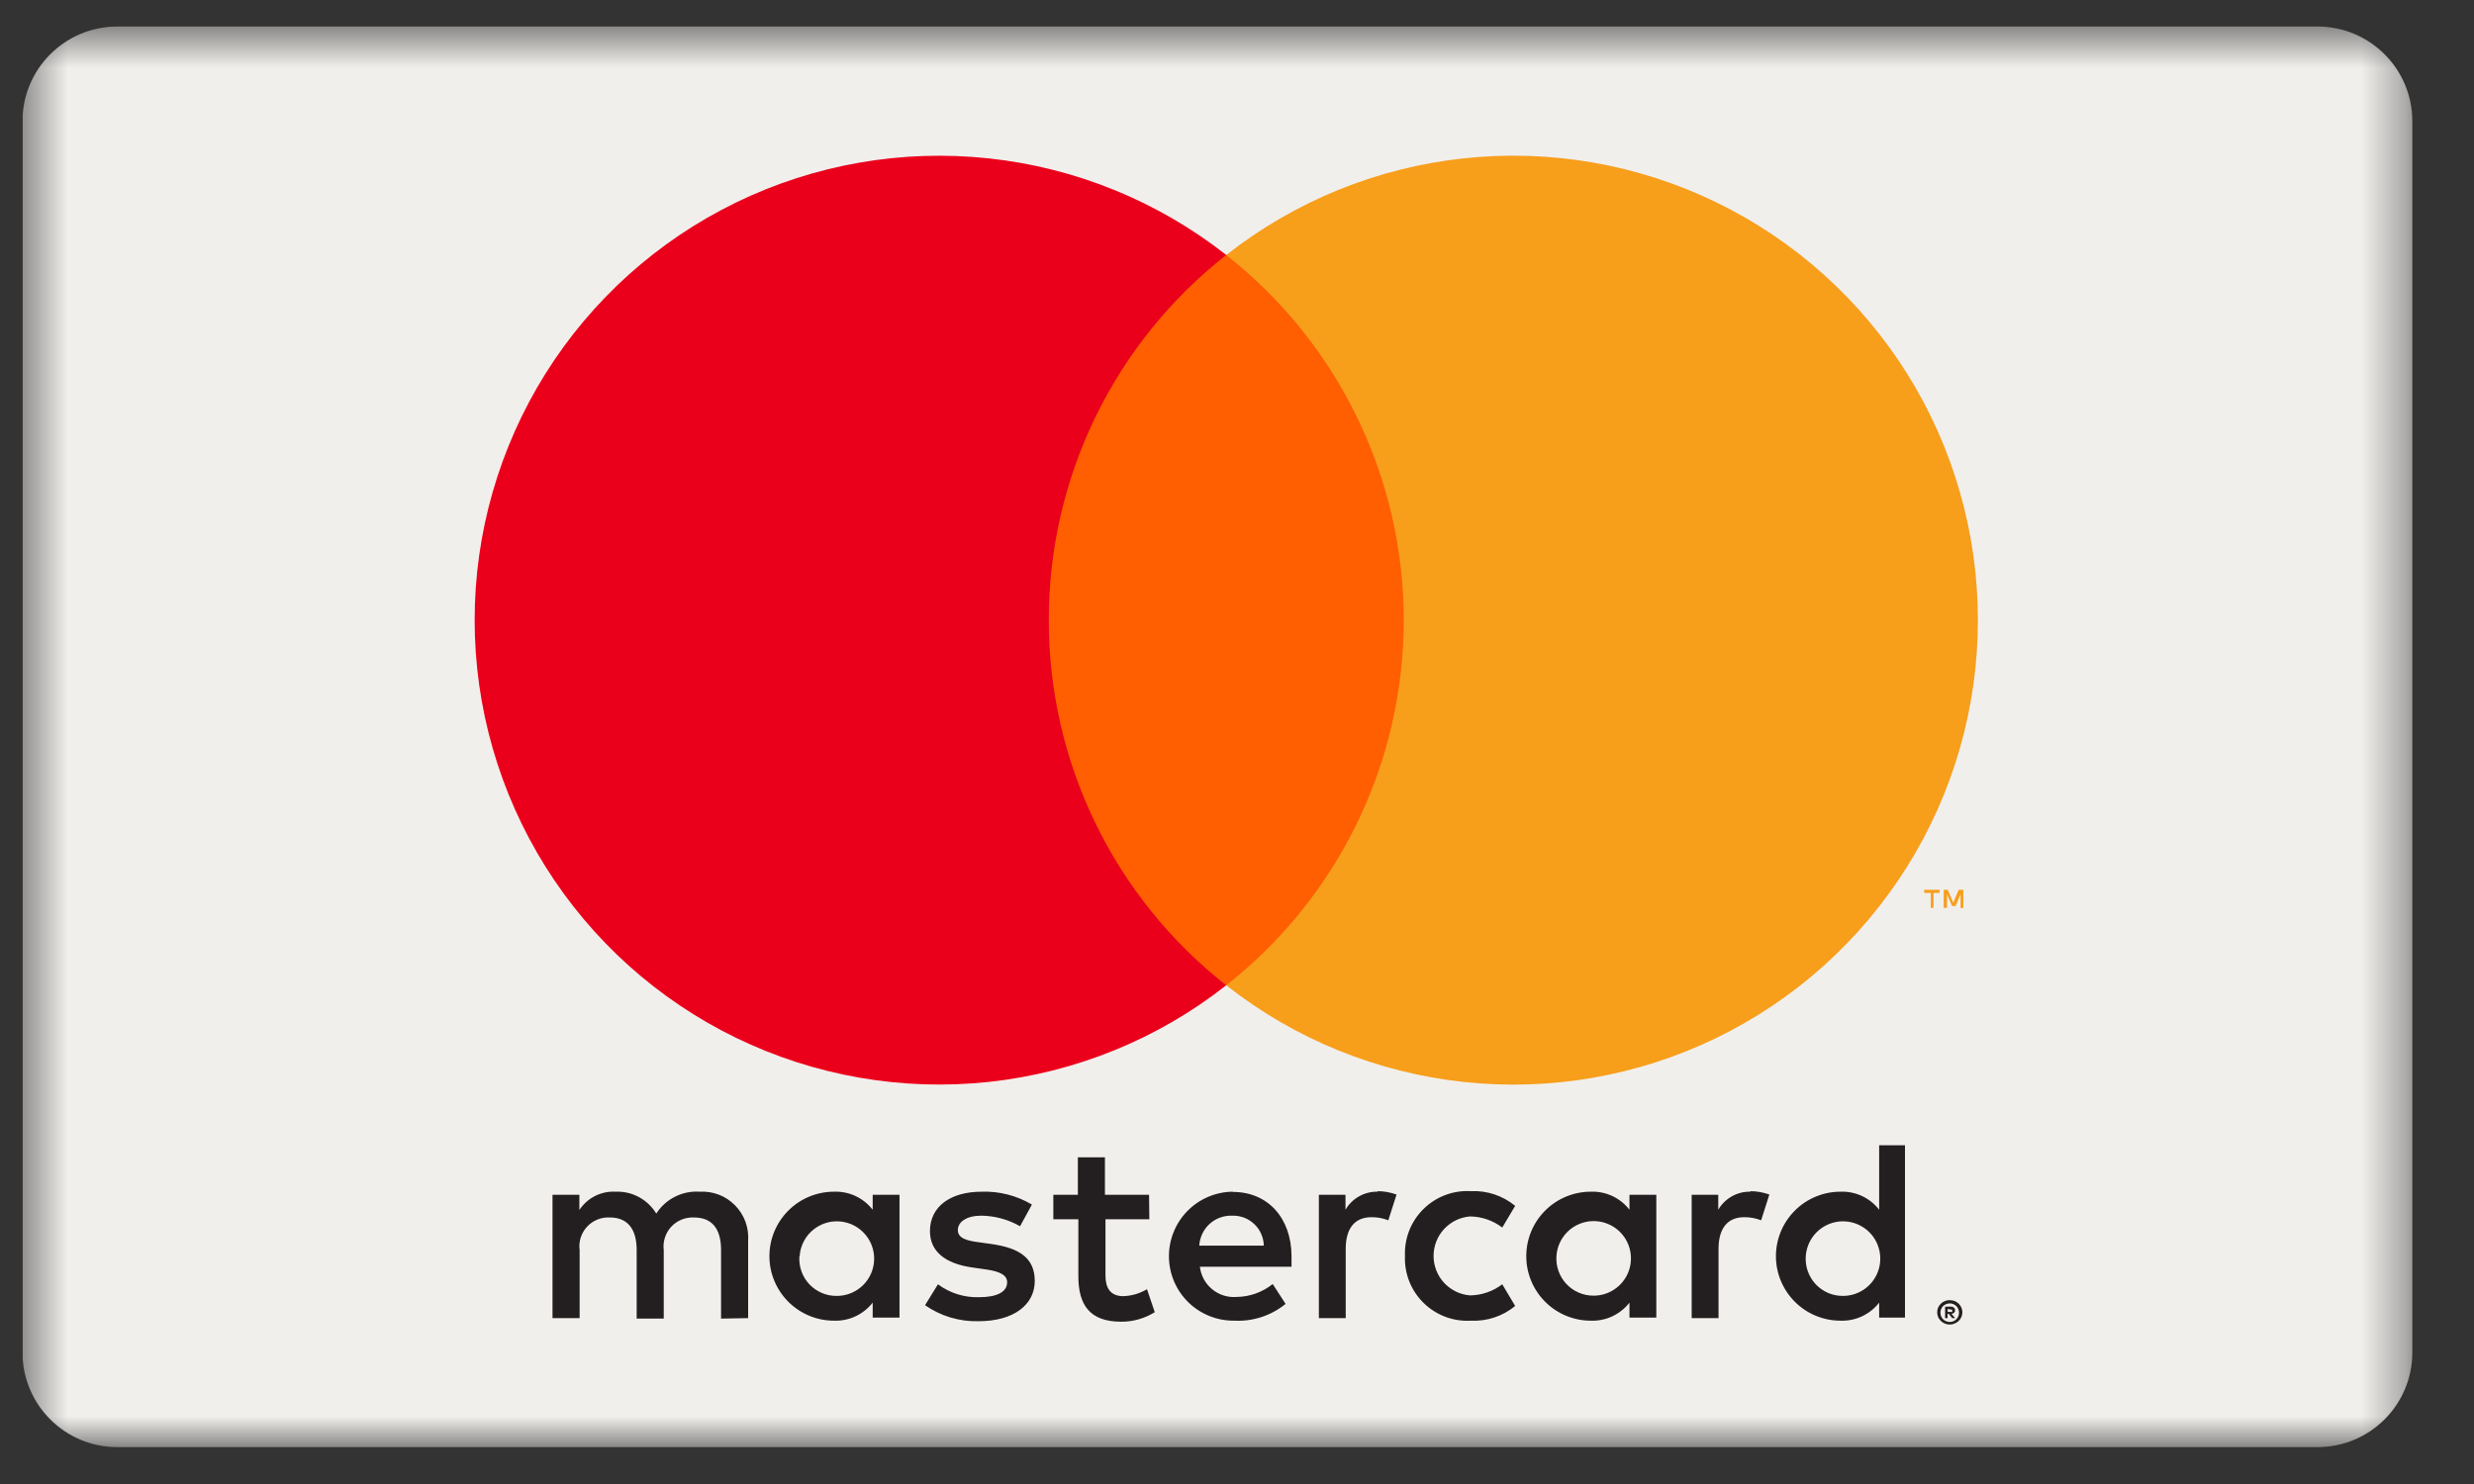 <svg xmlns="http://www.w3.org/2000/svg" width="55" height="33" viewBox="0 0 55 33" fill="none"><rect x="0" y="0" width="55" height="33" fill="#333333" stroke="none"/><g clip-path="url(#clip0_419_2268)"><mask id="mask0_419_2268" style="mask-type:luminance" maskUnits="userSpaceOnUse" x="0" y="0" width="54" height="33"><path d="M53.629 0.59H0.5V32.18H53.629V0.59Z" fill="white"></path></mask><g mask="url(#mask0_419_2268)"><path d="M51.523 0.59H2.606C1.443 0.59 0.5 1.533 0.5 2.696V30.074C0.5 31.237 1.443 32.18 2.606 32.18H51.523C52.686 32.18 53.629 31.237 53.629 30.074V2.696C53.629 1.533 52.686 0.59 51.523 0.59Z" fill="#F1EFEC"></path><path d="M16.632 29.311V27.59C16.642 27.445 16.621 27.3 16.571 27.164C16.52 27.028 16.441 26.904 16.339 26.801C16.237 26.698 16.114 26.617 15.979 26.565C15.843 26.514 15.698 26.491 15.553 26.5C15.364 26.487 15.175 26.526 15.005 26.612C14.835 26.697 14.692 26.827 14.59 26.987C14.496 26.832 14.363 26.705 14.203 26.619C14.044 26.533 13.864 26.492 13.683 26.5C13.525 26.491 13.368 26.525 13.227 26.596C13.086 26.668 12.967 26.775 12.88 26.907V26.568H12.283V29.311H12.886V27.802C12.873 27.708 12.881 27.613 12.909 27.522C12.938 27.432 12.986 27.349 13.05 27.279C13.114 27.21 13.193 27.155 13.28 27.12C13.368 27.084 13.462 27.068 13.557 27.073C13.953 27.073 14.154 27.331 14.154 27.796V29.322H14.756V27.802C14.744 27.708 14.752 27.613 14.781 27.523C14.809 27.433 14.857 27.35 14.921 27.281C14.985 27.211 15.064 27.157 15.151 27.121C15.239 27.085 15.333 27.069 15.427 27.073C15.835 27.073 16.03 27.331 16.03 27.796V29.322L16.632 29.311ZM25.545 26.568H24.564V25.736H23.962V26.568H23.417V27.113H23.973V28.376C23.973 29.012 24.22 29.391 24.926 29.391C25.189 29.392 25.448 29.319 25.672 29.179L25.499 28.668C25.339 28.764 25.158 28.817 24.971 28.823C24.685 28.823 24.576 28.64 24.576 28.364V27.113H25.551L25.545 26.568ZM30.634 26.5C30.489 26.495 30.345 26.53 30.218 26.601C30.09 26.672 29.985 26.775 29.912 26.901V26.568H29.32V29.311H29.917V27.773C29.917 27.32 30.112 27.067 30.491 27.067C30.619 27.066 30.745 27.089 30.864 27.136L31.047 26.563C30.911 26.514 30.768 26.489 30.623 26.488L30.634 26.5ZM22.941 26.786C22.603 26.586 22.214 26.486 21.822 26.5C21.128 26.5 20.674 26.832 20.674 27.377C20.674 27.825 21.007 28.1 21.621 28.186L21.908 28.227C22.235 28.272 22.39 28.358 22.39 28.513C22.39 28.726 22.172 28.846 21.764 28.846C21.437 28.856 21.115 28.755 20.852 28.559L20.565 29.024C20.913 29.267 21.329 29.391 21.753 29.38C22.545 29.38 23.004 29.007 23.004 28.485C23.004 27.962 22.642 27.75 22.045 27.664L21.759 27.624C21.5 27.59 21.294 27.538 21.294 27.354C21.294 27.171 21.489 27.033 21.816 27.033C22.118 27.037 22.415 27.118 22.677 27.268L22.941 26.786ZM38.922 26.5C38.777 26.495 38.633 26.53 38.505 26.601C38.378 26.672 38.272 26.775 38.199 26.901V26.568H37.608V29.311H38.205V27.773C38.205 27.32 38.4 27.067 38.779 27.067C38.906 27.066 39.033 27.089 39.152 27.136L39.335 26.563C39.199 26.514 39.055 26.489 38.911 26.488L38.922 26.5ZM31.234 27.934C31.227 28.127 31.26 28.319 31.331 28.498C31.403 28.677 31.511 28.839 31.649 28.974C31.786 29.109 31.951 29.214 32.131 29.282C32.312 29.35 32.504 29.379 32.697 29.368C33.055 29.386 33.407 29.27 33.684 29.041L33.397 28.559C33.191 28.716 32.939 28.803 32.68 28.806C32.459 28.788 32.254 28.688 32.103 28.525C31.953 28.363 31.87 28.149 31.87 27.928C31.87 27.707 31.953 27.494 32.103 27.331C32.254 27.168 32.459 27.068 32.68 27.05C32.939 27.053 33.191 27.14 33.397 27.297L33.684 26.815C33.407 26.587 33.055 26.47 32.697 26.488C32.504 26.477 32.312 26.506 32.131 26.574C31.951 26.642 31.786 26.747 31.649 26.882C31.511 27.017 31.403 27.179 31.331 27.358C31.26 27.538 31.227 27.73 31.234 27.922V27.934ZM36.822 27.934V26.568H36.225V26.901C36.124 26.771 35.993 26.666 35.844 26.596C35.694 26.527 35.53 26.493 35.365 26.5C34.984 26.5 34.62 26.651 34.351 26.92C34.082 27.189 33.931 27.553 33.931 27.934C33.931 28.314 34.082 28.679 34.351 28.948C34.62 29.217 34.984 29.368 35.365 29.368C35.53 29.374 35.694 29.341 35.844 29.271C35.993 29.201 36.124 29.097 36.225 28.967V29.299H36.822V27.934ZM34.602 27.934C34.611 27.772 34.668 27.617 34.764 27.488C34.861 27.358 34.993 27.259 35.145 27.204C35.297 27.148 35.462 27.139 35.619 27.176C35.777 27.213 35.92 27.295 36.031 27.412C36.142 27.53 36.217 27.677 36.245 27.836C36.274 27.995 36.255 28.16 36.192 28.308C36.128 28.457 36.023 28.584 35.888 28.673C35.753 28.763 35.595 28.811 35.434 28.812C35.32 28.813 35.208 28.791 35.103 28.747C34.998 28.703 34.904 28.637 34.826 28.555C34.748 28.472 34.687 28.375 34.649 28.268C34.61 28.161 34.594 28.047 34.602 27.934ZM27.401 26.5C27.021 26.505 26.658 26.661 26.393 26.934C26.128 27.207 25.982 27.573 25.987 27.954C25.992 28.334 26.149 28.697 26.421 28.962C26.694 29.227 27.061 29.373 27.442 29.368C27.854 29.389 28.26 29.256 28.58 28.995L28.294 28.553C28.067 28.735 27.786 28.836 27.496 28.84C27.299 28.857 27.103 28.797 26.95 28.671C26.796 28.546 26.698 28.366 26.675 28.169H28.712C28.712 28.095 28.712 28.02 28.712 27.94C28.712 27.079 28.179 26.505 27.41 26.505L27.401 26.5ZM27.401 27.033C27.491 27.031 27.579 27.047 27.663 27.079C27.746 27.112 27.822 27.16 27.886 27.222C27.951 27.284 28.003 27.358 28.038 27.439C28.074 27.521 28.094 27.609 28.096 27.699H26.661C26.672 27.515 26.754 27.342 26.89 27.217C27.026 27.093 27.206 27.027 27.39 27.033H27.401ZM42.35 27.94V25.467H41.776V26.901C41.675 26.771 41.544 26.666 41.395 26.596C41.245 26.527 41.081 26.493 40.916 26.5C40.535 26.5 40.171 26.651 39.902 26.92C39.633 27.189 39.481 27.553 39.481 27.934C39.481 28.314 39.633 28.679 39.902 28.948C40.171 29.217 40.535 29.368 40.916 29.368C41.081 29.374 41.245 29.341 41.395 29.271C41.544 29.201 41.675 29.097 41.776 28.967V29.299H42.35V27.94ZM43.346 28.912C43.383 28.912 43.42 28.919 43.455 28.932C43.488 28.946 43.518 28.965 43.544 28.99C43.569 29.014 43.589 29.044 43.604 29.076C43.618 29.109 43.626 29.145 43.626 29.182C43.626 29.218 43.618 29.254 43.604 29.288C43.589 29.32 43.569 29.349 43.544 29.374C43.518 29.398 43.488 29.418 43.455 29.431C43.42 29.447 43.383 29.454 43.346 29.454C43.291 29.454 43.238 29.438 43.192 29.409C43.147 29.379 43.11 29.337 43.087 29.288C43.073 29.254 43.066 29.218 43.066 29.182C43.066 29.145 43.073 29.109 43.087 29.076C43.102 29.044 43.123 29.014 43.148 28.99C43.173 28.965 43.204 28.946 43.237 28.932C43.274 28.917 43.314 28.91 43.354 28.912H43.346ZM43.346 29.397C43.374 29.397 43.403 29.391 43.429 29.38C43.453 29.369 43.476 29.353 43.495 29.334C43.531 29.295 43.551 29.244 43.551 29.19C43.551 29.137 43.531 29.086 43.495 29.047C43.476 29.028 43.454 29.012 43.429 29.001C43.403 28.99 43.374 28.984 43.346 28.984C43.317 28.984 43.289 28.99 43.263 29.001C43.237 29.012 43.213 29.027 43.194 29.047C43.158 29.086 43.138 29.137 43.138 29.19C43.138 29.244 43.158 29.295 43.194 29.334C43.213 29.354 43.237 29.369 43.263 29.38C43.291 29.392 43.323 29.398 43.354 29.397H43.346ZM43.363 29.055C43.39 29.054 43.416 29.062 43.438 29.078C43.446 29.086 43.453 29.095 43.458 29.105C43.462 29.116 43.464 29.127 43.463 29.139C43.464 29.148 43.462 29.158 43.459 29.167C43.455 29.175 43.45 29.184 43.443 29.19C43.427 29.206 43.405 29.215 43.383 29.216L43.466 29.311H43.4L43.323 29.216H43.297V29.311H43.242V29.058L43.363 29.055ZM43.3 29.104V29.173H43.363C43.374 29.177 43.386 29.177 43.397 29.173C43.399 29.169 43.4 29.165 43.4 29.16C43.4 29.156 43.399 29.151 43.397 29.147C43.399 29.143 43.4 29.139 43.4 29.134C43.4 29.13 43.399 29.125 43.397 29.122C43.386 29.118 43.374 29.118 43.363 29.122L43.3 29.104ZM40.144 27.94C40.154 27.778 40.21 27.623 40.307 27.493C40.403 27.364 40.536 27.265 40.688 27.209C40.84 27.154 41.004 27.144 41.162 27.181C41.319 27.218 41.462 27.301 41.574 27.418C41.685 27.535 41.759 27.683 41.788 27.842C41.816 28.001 41.798 28.165 41.734 28.314C41.671 28.463 41.565 28.59 41.431 28.679C41.296 28.768 41.138 28.817 40.976 28.817C40.862 28.819 40.75 28.797 40.645 28.753C40.541 28.708 40.446 28.643 40.368 28.561C40.29 28.478 40.23 28.38 40.191 28.273C40.153 28.167 40.137 28.053 40.144 27.94ZM19.997 27.94V26.568H19.401V26.901C19.299 26.771 19.168 26.666 19.019 26.596C18.869 26.527 18.705 26.493 18.54 26.5C18.16 26.5 17.795 26.651 17.526 26.92C17.257 27.189 17.105 27.553 17.105 27.934C17.105 28.314 17.257 28.679 17.526 28.948C17.795 29.217 18.16 29.368 18.54 29.368C18.705 29.374 18.869 29.341 19.019 29.271C19.168 29.201 19.299 29.097 19.401 28.967V29.299H19.997V27.94ZM17.777 27.94C17.786 27.778 17.843 27.623 17.939 27.493C18.036 27.364 18.168 27.265 18.32 27.209C18.472 27.154 18.637 27.144 18.794 27.181C18.952 27.218 19.095 27.301 19.206 27.418C19.317 27.535 19.392 27.683 19.42 27.842C19.449 28.001 19.43 28.165 19.367 28.314C19.303 28.463 19.198 28.59 19.063 28.679C18.928 28.768 18.77 28.817 18.609 28.817C18.495 28.82 18.381 28.798 18.276 28.754C18.171 28.71 18.076 28.645 17.997 28.563C17.918 28.48 17.857 28.382 17.819 28.275C17.78 28.168 17.764 28.053 17.771 27.94H17.777Z" fill="#231F20"></path><path d="M31.779 5.671H22.742V21.911H31.779V5.671Z" fill="#FF5F00"></path><path d="M23.316 13.792C23.314 12.227 23.669 10.683 24.352 9.276C25.035 7.869 26.03 6.636 27.261 5.67C25.737 4.473 23.907 3.728 21.981 3.522C20.054 3.315 18.108 3.655 16.365 4.502C14.622 5.349 13.153 6.669 12.125 8.311C11.097 9.954 10.552 11.852 10.552 13.79C10.552 15.728 11.097 17.627 12.125 19.269C13.153 20.912 14.622 22.232 16.365 23.079C18.108 23.926 20.054 24.265 21.981 24.059C23.907 23.852 25.737 23.108 27.261 21.91C26.03 20.945 25.036 19.712 24.353 18.305C23.669 16.899 23.315 15.355 23.316 13.792Z" fill="#EB001B"></path><path d="M43.971 13.792C43.971 15.73 43.426 17.629 42.398 19.271C41.369 20.914 39.9 22.234 38.157 23.081C36.414 23.928 34.467 24.267 32.541 24.06C30.614 23.853 28.784 23.108 27.261 21.91C28.49 20.944 29.484 19.711 30.168 18.305C30.852 16.898 31.207 15.354 31.207 13.79C31.207 12.227 30.852 10.683 30.168 9.277C29.484 7.87 28.49 6.637 27.261 5.671C28.784 4.473 30.614 3.728 32.541 3.521C34.467 3.314 36.414 3.653 38.157 4.5C39.9 5.347 41.369 6.667 42.398 8.31C43.426 9.952 43.971 11.851 43.971 13.789V13.792Z" fill="#F79E1B"></path><path d="M42.984 20.189V19.856H43.119V19.787H42.777V19.856H42.924V20.189H42.984ZM43.647 20.189V19.787H43.543L43.423 20.074L43.302 19.787H43.211V20.189H43.285V19.887L43.397 20.148H43.474L43.586 19.887V20.192L43.647 20.189Z" fill="#F79E1B"></path></g></g><defs><clipPath id="clip0_419_2268"><rect width="54" height="33" fill="white" transform="translate(0.5)"></rect></clipPath></defs></svg>